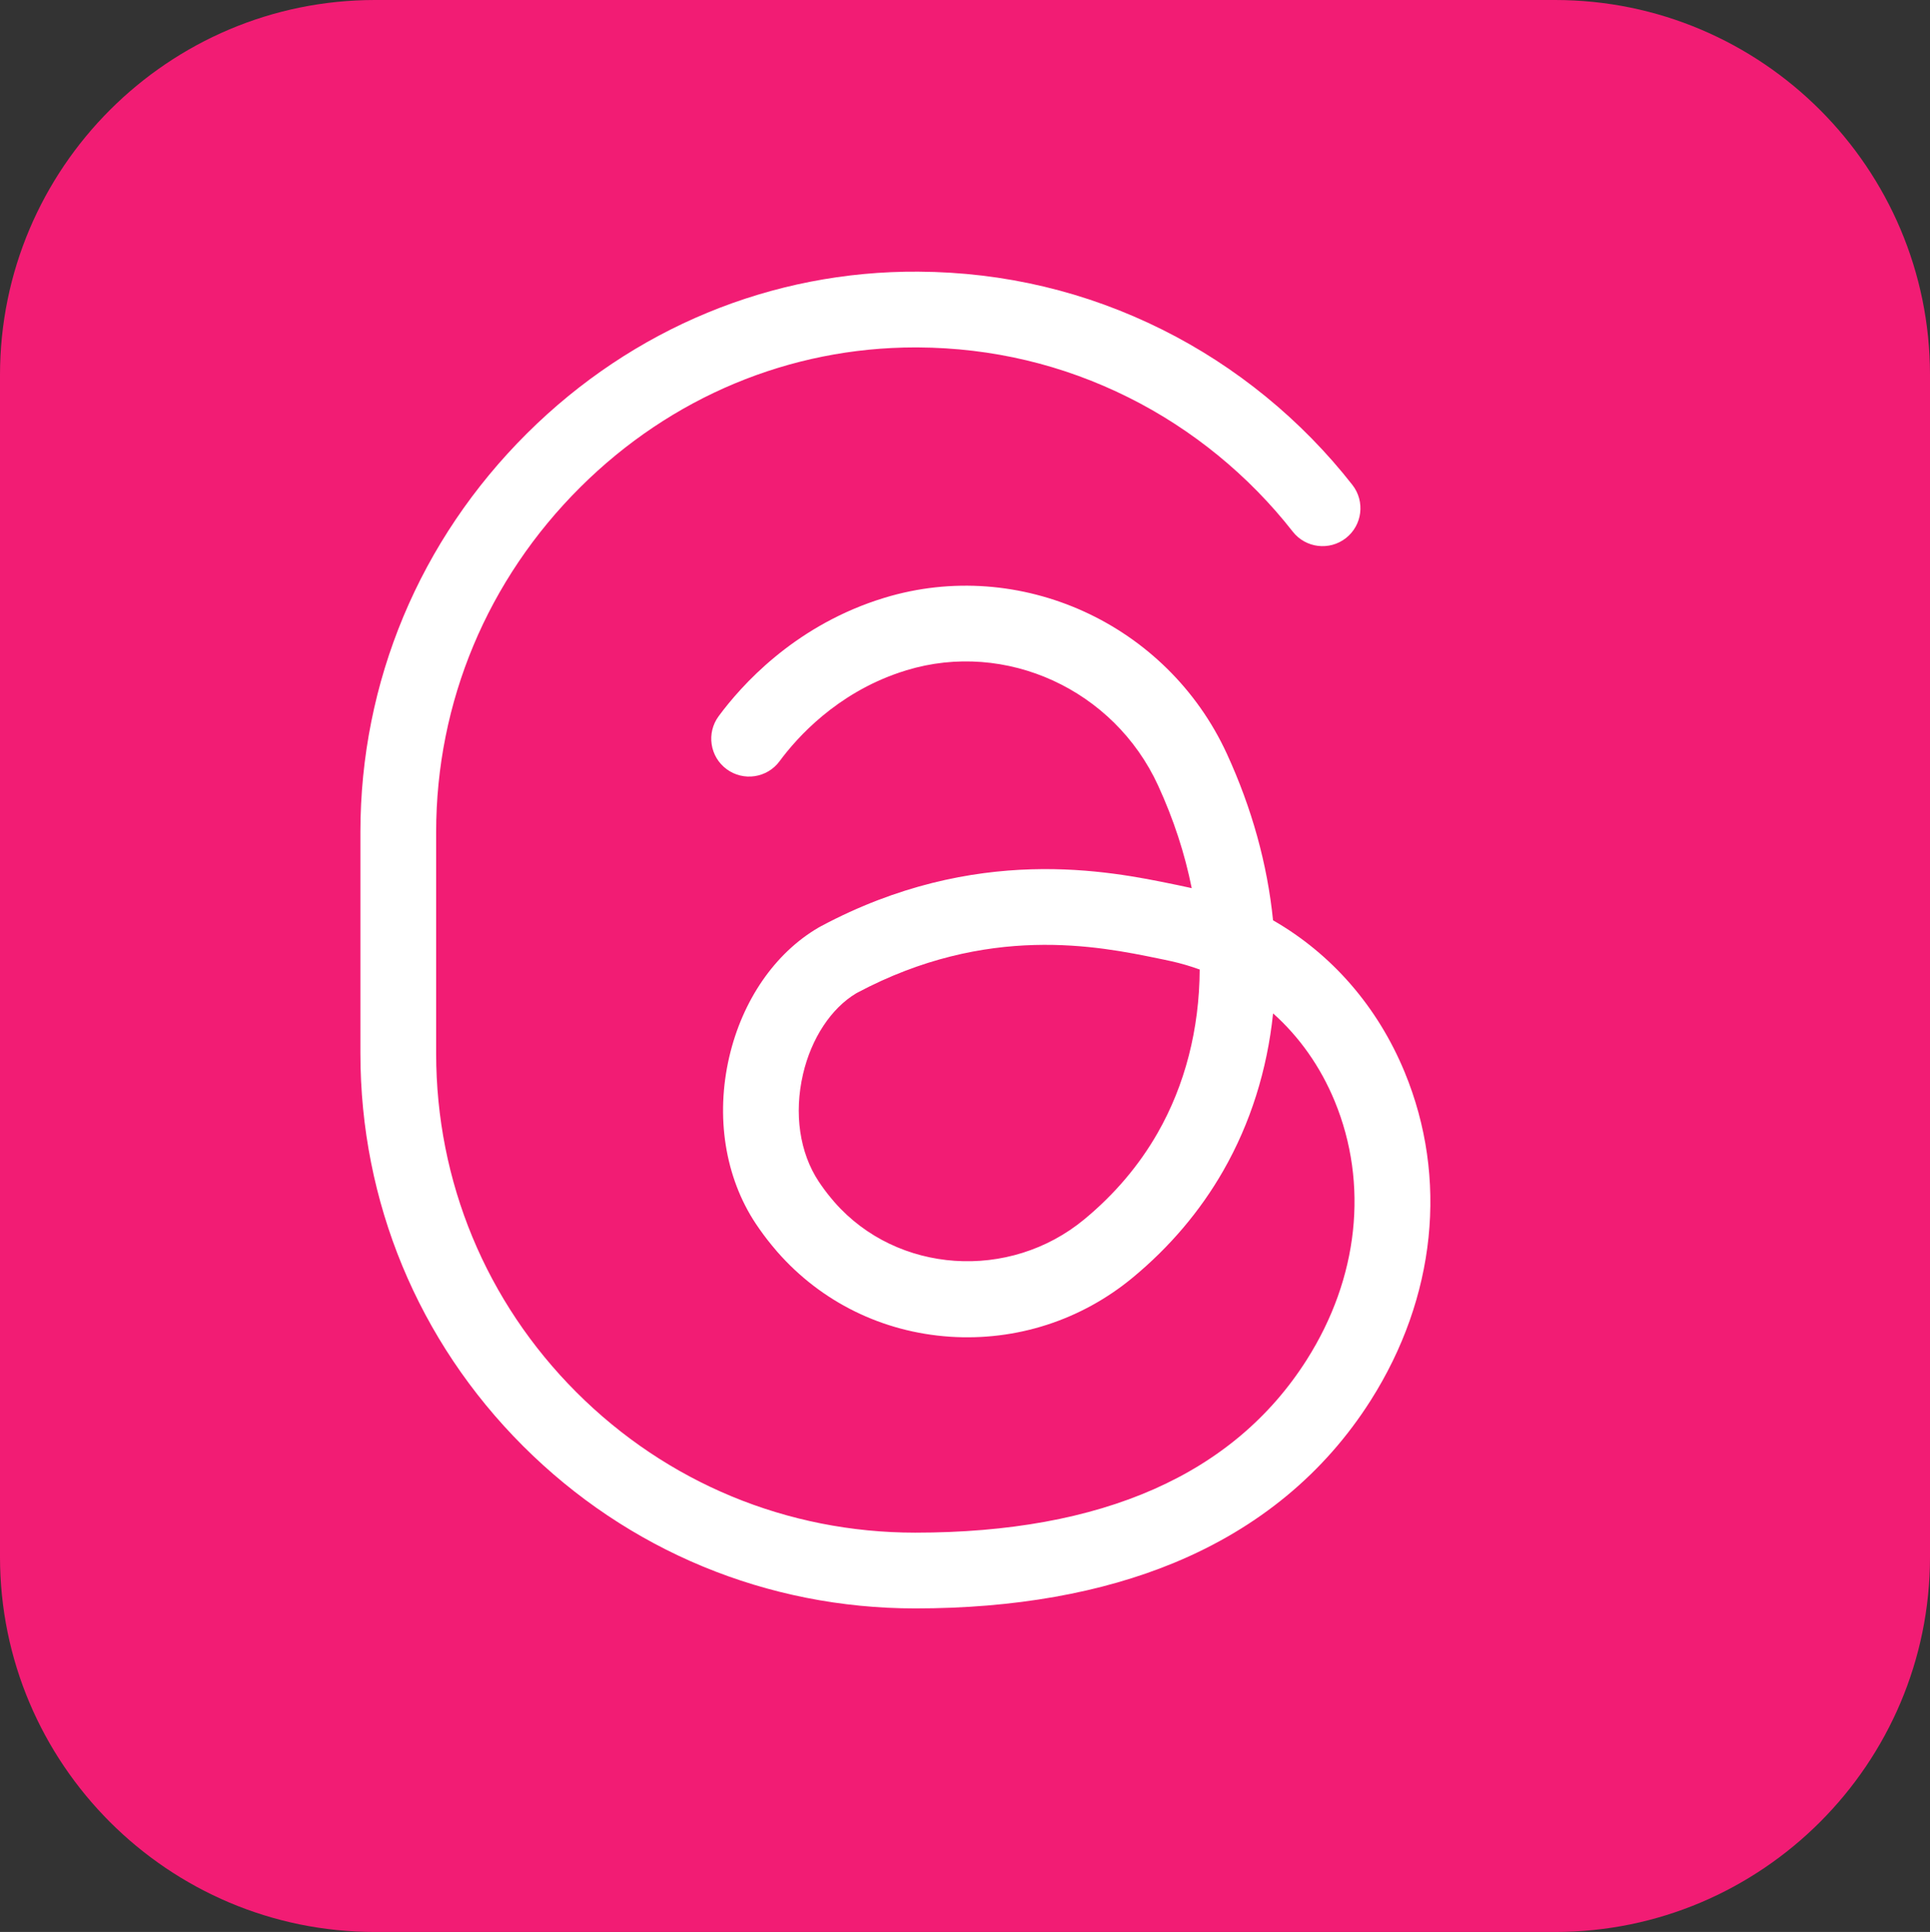<?xml version="1.0" encoding="UTF-8"?>
<!DOCTYPE svg PUBLIC '-//W3C//DTD SVG 1.0//EN'
          'http://www.w3.org/TR/2001/REC-SVG-20010904/DTD/svg10.dtd'>
<svg height="510.0" preserveAspectRatio="xMidYMid meet" version="1.0" viewBox="1.2 1.0 509.6 510.0" width="509.6" xmlns="http://www.w3.org/2000/svg" xmlns:xlink="http://www.w3.org/1999/xlink" zoomAndPan="magnify"
><rect x="1.2" y="1.0" width="509.6" height="510.0" fill="#333333" stroke="none"/><g
  ><g
    ><g id="change1_1"
      ><path d="M411.8,511H100.2c-54.589,0-99-44.411-99-99V100c0-54.589,44.411-99,99-99h311.6 c54.589,0,99,44.411,99,99v312C510.8,466.589,466.389,511,411.8,511z" fill="#f21c74"
      /></g
      ><g id="change2_1"
      ><path d="M372.102,284.053c-7.177-17.397-19.355-31.272-34.768-40.113c-1.5-14.829-5.59-29.59-12.178-43.936 c-15.803-34.385-54.683-52.094-90.463-41.19c-0.719,0.222-1.45,0.455-2.211,0.708c-21.968,7.387-35.447,22.305-41.527,30.539 c-3.28,4.442-2.338,10.704,2.105,13.984c4.441,3.278,10.703,2.339,13.984-2.105c4.682-6.341,15.041-17.821,31.783-23.451 c0.589-0.196,1.178-0.384,1.727-0.553c26.226-7.991,54.785,5.085,66.428,30.417c4.095,8.918,7.064,17.993,8.879,27.109 c-0.293-0.069-0.588-0.138-0.883-0.205c-0.83-0.188-1.669-0.368-2.52-0.542l-1.337-0.275 c-16.969-3.49-52.276-10.759-93.165,11.072c-0.058,0.03-0.114,0.062-0.171,0.093c-0.177,0.095-0.348,0.189-0.481,0.269 c-11.49,6.726-20.075,19.174-23.555,34.154c-3.65,15.721-1.117,31.727,6.968,43.938c1.316,1.976,2.722,3.878,4.178,5.655 c0.474,0.593,0.966,1.166,1.451,1.729l0.126,0.146c11.6,13.223,27.758,21.166,45.497,22.366 c17.562,1.183,34.703-4.345,48.281-15.573c9.813-8.11,17.873-17.62,23.957-28.259c7.155-12.495,11.59-26.585,13.14-41.517 c6.927,6.182,12.497,14.031,16.266,23.167c9.005,21.83,6.313,46.722-7.388,68.292C327,390.241,292.22,405.59,242.85,405.59 c-33.782,0-65.545-13.158-89.438-37.051c-23.893-23.893-37.051-55.656-37.051-89.439v-58.436c0-34.31,13.53-66.658,38.1-91.085 c23.931-23.793,55.303-36.869,88.411-36.869c0.242,0,0.484,0,0.728,0.002c19.541,0.113,38.24,4.557,55.583,13.209 c16.779,8.357,31.771,20.603,43.352,35.41c3.403,4.35,9.688,5.117,14.038,1.716c4.35-3.402,5.118-9.688,1.716-14.038 c-13.404-17.139-30.76-31.313-50.183-40.987c-20.099-10.027-41.763-15.178-64.391-15.31 c-38.707-0.259-75.446,14.936-103.355,42.684c-28.372,28.21-43.998,65.595-43.998,105.269V279.1 c0,39.126,15.238,75.912,42.908,103.582c27.671,27.67,64.457,42.908,103.581,42.908c26.133,0,49.196-4.077,68.549-12.118 c22.122-9.192,39.52-23.585,51.71-42.777C380.344,343.558,383.621,311.979,372.102,284.053z M306.85,300.096 c-4.886,8.544-11.394,16.207-19.343,22.778c-19.813,16.383-49.419,14.333-65.943-4.504l-0.072-0.084 c-0.333-0.386-0.673-0.775-0.996-1.183c-0.032-0.04-0.063-0.079-0.097-0.119c-1.066-1.299-2.06-2.644-3.021-4.085 c-5.048-7.624-6.56-17.957-4.146-28.348c2.19-9.43,7.42-17.382,14.054-21.346c0.067-0.036,0.135-0.073,0.201-0.11 c34.467-18.356,63.822-12.314,79.604-9.066l1.359,0.279c0.716,0.146,1.424,0.3,2.121,0.457c2.533,0.572,5.002,1.299,7.398,2.169 C317.884,272.66,314.093,287.447,306.85,300.096z" fill="#fff"
      /></g
    ></g
  ></g
></svg
>
